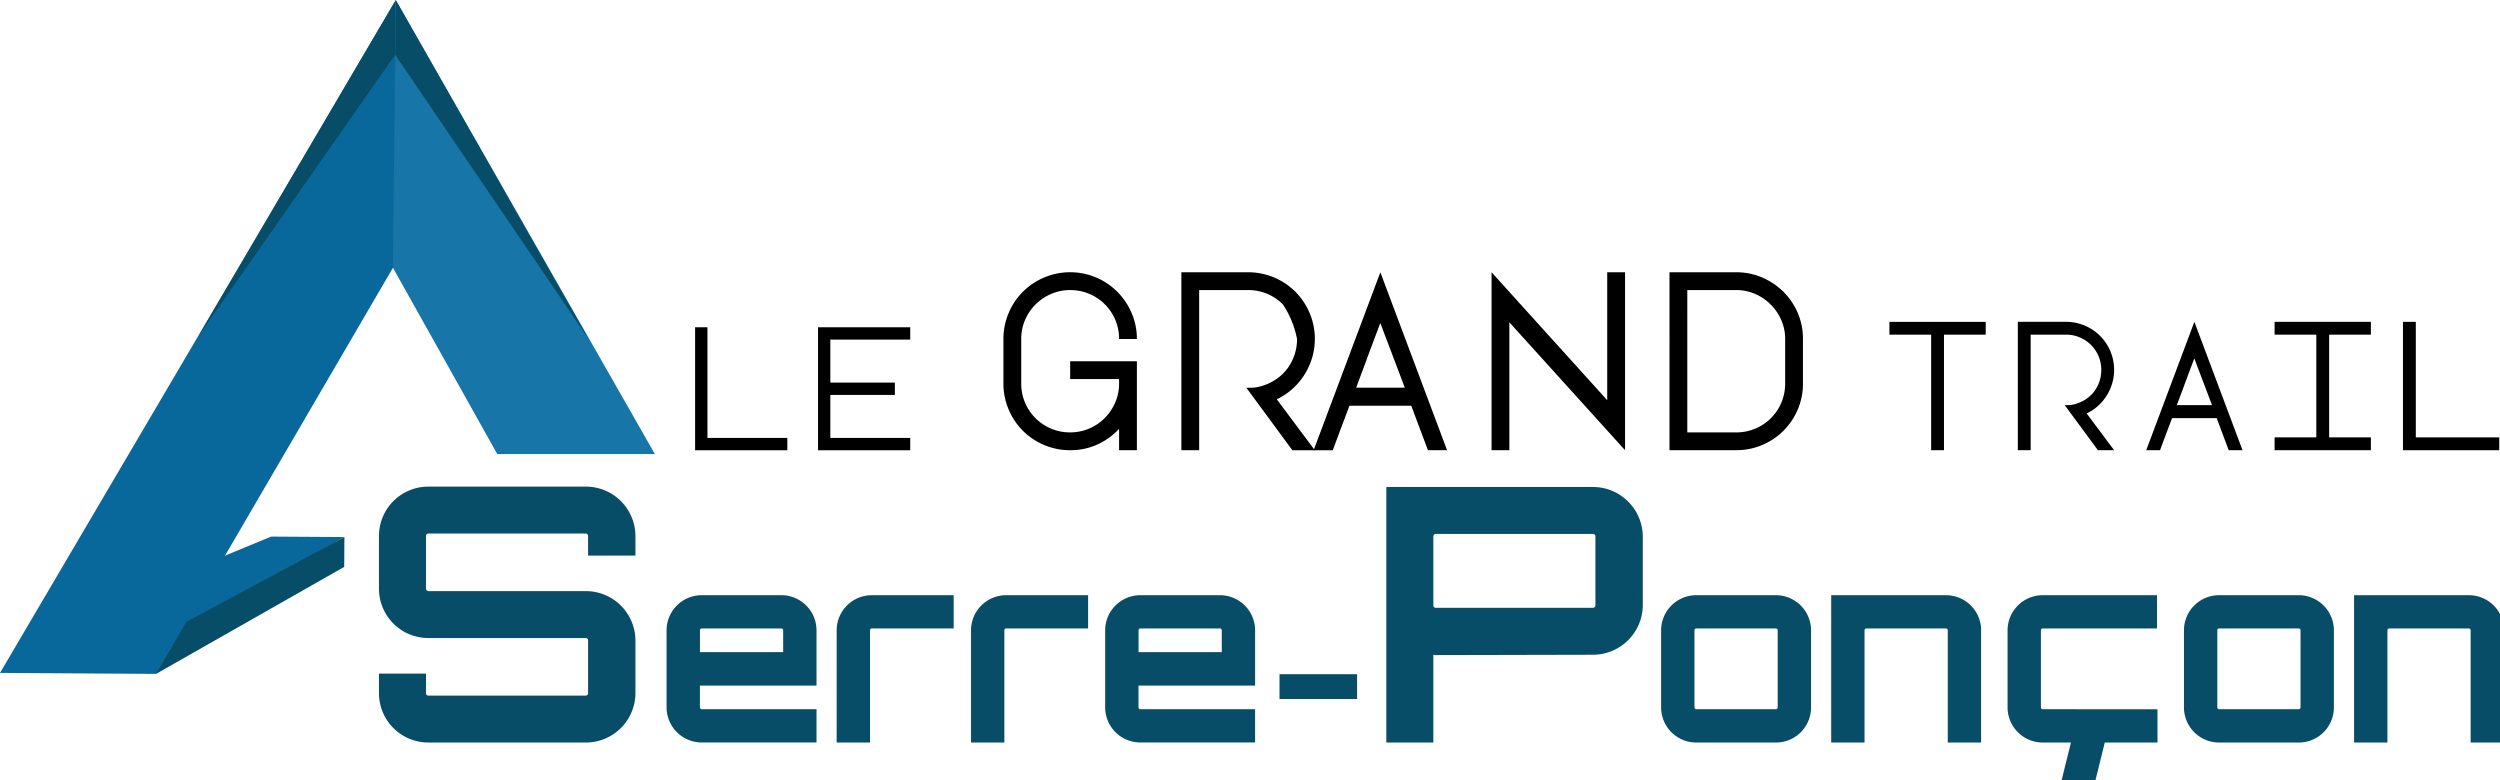 <?xml version="1.0" encoding="UTF-8" standalone="no"?>
<!-- Created with Inkscape (http://www.inkscape.org/) -->

<svg
   xmlns:dc="http://purl.org/dc/elements/1.1/"
   xmlns:cc="http://creativecommons.org/ns#"
   xmlns:rdf="http://www.w3.org/1999/02/22-rdf-syntax-ns#"
   xmlns:svg="http://www.w3.org/2000/svg"
   xmlns="http://www.w3.org/2000/svg"
   xmlns:sodipodi="http://sodipodi.sourceforge.net/DTD/sodipodi-0.dtd"
   xmlns:inkscape="http://www.inkscape.org/namespaces/inkscape"
   width="75.226mm"
   height="23.483mm"
   viewBox="0 0 75.226 23.483"
   version="1.1"
   id="svg8"
   inkscape:version="0.92.3 (2405546, 2018-03-11)"
   sodipodi:docname="logo-couleur.svg">
  <defs
     id="defs2">
    <clipPath
       id="clip-path">
      <rect
         height="116.209"
         width="284.319"
         data-name="Rectangle 316"
         id="Rectangle_316"
         x="0"
         y="0"
         style="fill:none" />
    </clipPath>
  </defs>
  <sodipodi:namedview
     id="base"
     pagecolor="#ffffff"
     bordercolor="#666666"
     borderopacity="1.0"
     inkscape:pageopacity="0.0"
     inkscape:pageshadow="2"
     inkscape:zoom="1.979899"
     inkscape:cx="102.36723"
     inkscape:cy="-23.47627"
     inkscape:document-units="mm"
     inkscape:current-layer="layer1"
     showgrid="false"
     inkscape:window-width="1920"
     inkscape:window-height="1017"
     inkscape:window-x="-8"
     inkscape:window-y="-8"
     inkscape:window-maximized="1" />
  <g
     inkscape:label="Calque 1"
     inkscape:groupmode="layer"
     id="layer1"
     transform="translate(-53.857,-132.556)">
    <g
       clip-path="url(#clip-path)"
       data-name="Groupe 343"
       id="Groupe_343-2"
       transform="matrix(0.265,0,0,0.265,53.857,132.556)">
      <path
         transform="translate(-15.951,-20.482)"
         d="m 88.105,83.567 h -5.379 v -2.22 A 0.27,0.27 0 0 0 82.483,81.065 H 64.606 a 0.277,0.277 0 0 0 -0.284,0.282 v 5.973 a 0.277,0.277 0 0 0 0.284,0.282 h 17.877 a 5.63,5.63 0 0 1 5.622,5.61 v 5.973 a 5.63,5.63 0 0 1 -5.622,5.61 H 64.606 a 5.6,5.6 0 0 1 -5.623,-5.61 v -2.219 h 5.339 v 2.219 a 0.276,0.276 0 0 0 0.284,0.282 h 17.877 a 0.27,0.27 0 0 0 0.243,-0.282 V 93.212 A 0.27,0.27 0 0 0 82.483,92.93 H 64.606 a 5.6,5.6 0 0 1 -5.623,-5.61 v -5.973 a 5.6,5.6 0 0 1 5.623,-5.61 h 17.877 a 5.63,5.63 0 0 1 5.622,5.61 z"
         data-name="Tracé 999"
         id="Tracé_999"
         inkscape:connector-curvature="0"
         style="fill:#084d68" />
      <path
         transform="translate(-28.055,-25.052)"
         d="m 120.77,96.617 v 6.283 h -13.24 v 2.481 a 0.2,0.2 0 0 0 0.2,0.2 h 13.04 v 3.778 h -13.038 a 3.992,3.992 0 0 1 -3.989,-3.981 v -8.761 a 3.992,3.992 0 0 1 3.989,-3.981 h 9.048 a 3.993,3.993 0 0 1 3.989,3.981 m -3.787,2.483 v -2.483 a 0.2,0.2 0 0 0 -0.2,-0.2 h -9.048 a 0.2,0.2 0 0 0 -0.2,0.2 V 99.1 Z"
         data-name="Tracé 1000"
         id="Tracé_1000"
         inkscape:connector-curvature="0"
         style="fill:#084d68" />
      <path
         transform="translate(-35.212,-25.051)"
         d="m 143.5,92.635 v 3.778 h -9.3 a 0.2,0.2 0 0 0 -0.2,0.2 v 12.749 h -3.787 V 96.616 a 3.993,3.993 0 0 1 3.989,-3.981 z"
         data-name="Tracé 1001"
         id="Tracé_1001"
         inkscape:connector-curvature="0"
         style="fill:#084d68" />
      <path
         transform="translate(-40.869,-25.051)"
         d="m 164.423,92.635 v 3.778 h -9.309 a 0.2,0.2 0 0 0 -0.2,0.2 v 12.749 h -3.787 V 96.616 a 3.993,3.993 0 0 1 3.989,-3.981 z"
         data-name="Tracé 1002"
         id="Tracé_1002"
         inkscape:connector-curvature="0"
         style="fill:#084d68" />
      <path
         transform="translate(-46.515,-25.052)"
         d="m 189.032,96.617 v 6.283 h -13.24 v 2.481 a 0.2,0.2 0 0 0 0.2,0.2 h 13.037 v 3.778 h -13.035 a 3.993,3.993 0 0 1 -3.989,-3.981 v -8.761 a 3.993,3.993 0 0 1 3.989,-3.981 h 9.048 a 3.993,3.993 0 0 1 3.989,3.981 m -3.786,2.483 v -2.483 a 0.2,0.2 0 0 0 -0.2,-0.2 h -9.048 a 0.2,0.2 0 0 0 -0.2,0.2 V 99.1 Z"
         data-name="Tracé 1003"
         id="Tracé_1003"
         inkscape:connector-curvature="0"
         style="fill:#084d68" />
      <rect
         transform="translate(145.287,76.556)"
         height="2.815"
         width="8.808"
         data-name="Rectangle 315"
         id="Rectangle_315"
         x="0"
         y="0"
         style="fill:#084d68" />
      <path
         transform="translate(-58.35,-20.497)"
         d="m 239.226,75.793 a 5.665,5.665 0 0 1 5.662,5.61 v 7.83 a 5.665,5.665 0 0 1 -5.662,5.61 l -18,0.041 -0.121,-0.041 v 9.969 h -5.339 V 75.793 Z m 0.282,5.61 a 0.276,0.276 0 0 0 -0.282,-0.282 h -17.838 a 0.276,0.276 0 0 0 -0.283,0.282 v 7.83 a 0.276,0.276 0 0 0 0.283,0.282 h 17.838 a 0.276,0.276 0 0 0 0.282,-0.282 z"
         data-name="Tracé 1004"
         id="Tracé_1004"
         inkscape:connector-curvature="0"
         style="fill:#084d68" />
      <path
         transform="translate(-69.914,-25.052)"
         d="m 271.568,92.636 a 3.992,3.992 0 0 1 3.989,3.981 v 8.769 a 3.992,3.992 0 0 1 -3.989,3.981 h -9.048 a 3.993,3.993 0 0 1 -3.989,-3.981 v -8.769 a 3.993,3.993 0 0 1 3.989,-3.981 z m -9.048,3.778 a 0.2,0.2 0 0 0 -0.2,0.2 v 8.769 a 0.2,0.2 0 0 0 0.2,0.2 h 9.048 a 0.2,0.2 0 0 0 0.2,-0.2 v -8.766 a 0.2,0.2 0 0 0 -0.2,-0.2 z"
         data-name="Tracé 1005"
         id="Tracé_1005"
         inkscape:connector-curvature="0"
         style="fill:#084d68" />
      <path
         transform="translate(-77.071,-25.051)"
         d="m 302.022,96.616 v 12.749 h -3.786 V 96.616 a 0.2,0.2 0 0 0 -0.2,-0.2 h -9.048 a 0.2,0.2 0 0 0 -0.2,0.2 v 12.749 h -3.787 v -16.73 h 13.037 a 3.993,3.993 0 0 1 3.989,3.981"
         data-name="Tracé 1006"
         id="Tracé_1006"
         inkscape:connector-curvature="0"
         style="fill:#084d68" />
      <path
         transform="translate(-84.496,-25.051)"
         d="m 329.477,105.586 v 3.778 h -5.984 l -1.1,4.442 h -3.843 l 1.1,-4.442 h -3.209 a 3.993,3.993 0 0 1 -3.989,-3.981 v -8.767 a 3.993,3.993 0 0 1 3.989,-3.981 h 12.979 v 3.778 h -12.981 a 0.2,0.2 0 0 0 -0.2,0.2 v 8.769 a 0.2,0.2 0 0 0 0.2,0.2 z"
         data-name="Tracé 1007"
         id="Tracé_1007"
         inkscape:connector-curvature="0"
         style="fill:#084d68" />
      <path
         transform="translate(-91.92,-25.052)"
         d="m 352.942,92.636 a 3.993,3.993 0 0 1 3.989,3.981 v 8.769 a 3.993,3.993 0 0 1 -3.989,3.981 h -9.048 a 3.993,3.993 0 0 1 -3.989,-3.981 v -8.769 a 3.993,3.993 0 0 1 3.989,-3.981 z m -9.048,3.778 a 0.2,0.2 0 0 0 -0.2,0.2 v 8.769 a 0.2,0.2 0 0 0 0.2,0.2 h 9.048 a 0.2,0.2 0 0 0 0.2,-0.2 v -8.766 a 0.2,0.2 0 0 0 -0.2,-0.2 z"
         data-name="Tracé 1008"
         id="Tracé_1008"
         inkscape:connector-curvature="0"
         style="fill:#084d68" />
      <path
         transform="translate(-99.077,-25.051)"
         d="m 383.4,96.616 v 12.749 h -3.786 V 96.616 a 0.2,0.2 0 0 0 -0.2,-0.2 h -9.048 a 0.2,0.2 0 0 0 -0.2,0.2 v 12.749 h -3.787 v -16.73 h 13.037 a 3.993,3.993 0 0 1 3.989,3.981"
         data-name="Tracé 1009"
         id="Tracé_1009"
         inkscape:connector-curvature="0"
         style="fill:#084d68" />
      <path
         transform="translate(-6.317,-22.584)"
         d="M 24.056,95.716 45.424,83.566 37.1,83.513 23.359,89.2 Z"
         data-name="Tracé 1010"
         id="Tracé_1010"
         inkscape:connector-curvature="0"
         style="fill:#09689b" />
      <path
         transform="translate(-6.567,-22.604)"
         d="m 45.675,83.585 -0.022,3.389 -21.369,12.151 0.026,-4.08 z"
         data-name="Tracé 1011"
         id="Tracé_1011"
         inkscape:connector-curvature="0"
         style="fill:#084d68" />
      <path
         transform="translate(0,-0.023)"
         d="M 0,76.431 17.718,76.543 45.6,28.747 44.914,0.084 Z"
         data-name="Tracé 1012"
         id="Tracé_1012"
         inkscape:connector-curvature="0"
         style="fill:#09689b" />
      <path
         transform="translate(-8.35)"
         d="M 53.29,0 53.251,6.18 30.877,38.173 Z"
         data-name="Tracé 1013"
         id="Tracé_1013"
         inkscape:connector-curvature="0"
         style="fill:#084d68" />
      <path
         transform="translate(-16.537,-0.001)"
         d="M 90.9,51.558 61.477,0 61.152,30.4 73,51.558 Z"
         data-name="Tracé 1014"
         id="Tracé_1014"
         inkscape:connector-curvature="0"
         style="fill:#1775a8" />
      <path
         transform="translate(-16.631,-0.002)"
         d="M 61.571,0.009 61.5,6.228 83.465,38.5 Z"
         data-name="Tracé 1015"
         id="Tracé_1015"
         inkscape:connector-curvature="0"
         style="fill:#084d68" />
      <path
         transform="translate(-42.234,-11.459)"
         d="m 171.326,52.477 v 10.1 h -2.021 v -2.422 a 7.736,7.736 0 0 1 -2.475,1.781 7.353,7.353 0 0 1 -3.081,0.643 7.434,7.434 0 0 1 -2.956,-0.593 7.492,7.492 0 0 1 -4.028,-4.029 A 7.431,7.431 0 0 1 156.172,55 v -5.048 a 7.435,7.435 0 0 1 0.594,-2.952 7.493,7.493 0 0 1 4.028,-4.029 7.575,7.575 0 0 1 8.322,1.629 7.776,7.776 0 0 1 1.616,2.412 7.347,7.347 0 0 1 0.594,2.943 h -2.021 a 5.519,5.519 0 0 0 -5.556,-5.557 5.365,5.365 0 0 0 -2.172,0.442 5.719,5.719 0 0 0 -1.768,1.2 5.546,5.546 0 0 0 -1.187,1.768 5.423,5.423 0 0 0 -0.429,2.147 V 55 a 5.52,5.52 0 0 0 5.556,5.556 5.422,5.422 0 0 0 2.146,-0.43 5.522,5.522 0 0 0 1.768,-1.187 5.7,5.7 0 0 0 1.2,-1.768 5.355,5.355 0 0 0 0.442,-2.171 v -0.5 h -5.556 v -2.023 z"
         data-name="Tracé 1016"
         id="Tracé_1016"
         inkscape:connector-curvature="0" />
      <path
         transform="translate(-49.723,-11.459)"
         d="m 194.7,56.8 4.319,5.784 h -2.549 l -5.229,-7.1 h 0.252 a 4.043,4.043 0 0 0 1.023,-0.076 5.656,5.656 0 0 0 0.948,-0.278 5.74,5.74 0 0 0 1.439,-0.808 5.2,5.2 0 0 0 1.124,-1.187 5.559,5.559 0 0 0 0.72,-1.491 5.654,5.654 0 0 0 0.253,-1.693 10.721,10.721 0 0 0 -1.617,-3.94 5.507,5.507 0 0 0 -3.94,-1.615 h -5.556 v 18.183 h -2.02 V 42.374 h 7.552 a 7.6,7.6 0 0 1 5.392,2.21 7.59,7.59 0 0 1 1.616,2.416 7.444,7.444 0 0 1 0.594,2.955 7.331,7.331 0 0 1 -0.315,2.147 7.9,7.9 0 0 1 -0.885,1.932 7.5,7.5 0 0 1 -1.364,1.6 7.379,7.379 0 0 1 -1.757,1.166"
         data-name="Tracé 1017"
         id="Tracé_1017"
         inkscape:connector-curvature="0" />
      <path
         transform="translate(-55.289,-11.459)"
         d="m 217.431,62.58 q -0.4,-1.062 -0.884,-2.349 -0.484,-1.287 -1.01,-2.7 h -7.021 q -0.531,1.389 -1.01,2.678 -0.479,1.289 -0.883,2.374 h -2.173 l 7.577,-20.205 7.573,20.202 z m -8.157,-7.1 h 5.526 q -0.429,-1.137 -0.833,-2.21 -0.404,-1.073 -0.77,-2.033 -0.367,-0.96 -0.669,-1.755 -0.302,-0.795 -0.506,-1.351 -0.2,0.53 -0.5,1.326 -0.3,0.796 -0.657,1.755 -0.353,0.96 -0.757,2.046 -0.404,1.086 -0.833,2.223"
         data-name="Tracé 1018"
         id="Tracé_1018"
         inkscape:connector-curvature="0" />
      <path
         transform="translate(-62.778,-11.459)"
         d="M 232.143,62.58 V 42.374 L 245.276,56.9 V 42.374 H 247.3 V 62.58 L 234.164,48.057 V 62.58 Z"
         data-name="Tracé 1019"
         id="Tracé_1019"
         inkscape:connector-curvature="0" />
      <path
         transform="translate(-70.268,-11.459)"
         d="m 267.414,62.58 h -7.577 V 42.375 h 7.577 a 7.367,7.367 0 0 1 2.942,0.593 7.8,7.8 0 0 1 2.413,1.617 7.535,7.535 0 0 1 1.629,2.4 7.43,7.43 0 0 1 0.593,2.968 V 55 a 7.433,7.433 0 0 1 -0.593,2.968 7.531,7.531 0 0 1 -4.029,4.016 7.433,7.433 0 0 1 -2.955,0.594 m -5.556,-2.021 h 5.556 A 5.52,5.52 0 0 0 272.971,55 v -5.048 a 5.3,5.3 0 0 0 -0.442,-2.147 5.676,5.676 0 0 0 -2.967,-2.968 5.311,5.311 0 0 0 -2.147,-0.442 h -5.556 z"
         data-name="Tracé 1020"
         id="Tracé_1020"
         inkscape:connector-curvature="0" />
      <path
         transform="translate(-29.257,-13.775)"
         d="m 108.186,50.937 h 1.4 V 63.5 h 9.073 v 1.4 h -10.473 z"
         data-name="Tracé 1021"
         id="Tracé_1021"
         inkscape:connector-curvature="0" />
      <path
         transform="translate(-34.43,-13.775)"
         d="m 137.786,52.333 h -9.072 v 4.885 h 7.327 v 1.4 h -7.327 V 63.5 h 9.072 v 1.4 H 127.318 V 50.938 h 10.469 z"
         data-name="Tracé 1022"
         id="Tracé_1022"
         inkscape:connector-curvature="0" />
      <path
         transform="translate(-79.525,-13.545)"
         d="m 305,50.089 v 1.458 h -4.738 v 13.12 h -1.458 V 51.546 h -4.737 v -1.457 z"
         data-name="Tracé 1023"
         id="Tracé_1023"
         inkscape:connector-curvature="0" />
      <path
         transform="translate(-84.929,-13.546)"
         d="m 321.868,60.493 3.116,4.173 h -1.84 l -3.773,-5.12 h 0.182 a 3,3 0 0 0 0.738,-0.055 4.224,4.224 0 0 0 0.684,-0.2 4.154,4.154 0 0 0 1.039,-0.584 3.747,3.747 0 0 0 0.811,-0.856 4.017,4.017 0 0 0 0.519,-1.075 4.079,4.079 0 0 0 0.182,-1.221 3.981,3.981 0 0 0 -4.009,-4.009 h -4.008 v 13.12 h -1.458 V 50.089 h 5.449 a 5.418,5.418 0 0 1 2.15,0.428 5.406,5.406 0 0 1 2.907,2.907 5.384,5.384 0 0 1 0.428,2.132 5.284,5.284 0 0 1 -0.228,1.549 5.686,5.686 0 0 1 -0.638,1.393 5.4,5.4 0 0 1 -0.983,1.157 5.342,5.342 0 0 1 -1.267,0.838"
         data-name="Tracé 1024"
         id="Tracé_1024"
         inkscape:connector-curvature="0" />
      <path
         transform="translate(-90.332,-13.545)"
         d="m 343.4,64.666 q -0.291,-0.765 -0.637,-1.695 -0.346,-0.93 -0.73,-1.949 h -5.065 q -0.382,1 -0.729,1.931 -0.347,0.931 -0.637,1.713 h -1.568 l 5.466,-14.578 5.467,14.578 z m -5.885,-5.12 h 3.985 q -0.311,-0.821 -0.6,-1.595 l -0.556,-1.466 q -0.265,-0.693 -0.483,-1.267 -0.218,-0.574 -0.365,-0.975 -0.146,0.382 -0.364,0.956 -0.218,0.574 -0.474,1.267 -0.255,0.693 -0.546,1.476 -0.291,0.783 -0.6,1.6"
         data-name="Tracé 1025"
         id="Tracé_1025"
         inkscape:connector-curvature="0" />
      <path
         transform="translate(-95.735,-13.546)"
         d="m 364.945,51.546 h -4.738 v 11.662 h 4.738 v 1.458 h -10.933 v -1.458 h 4.737 V 51.546 h -4.737 v -1.457 h 10.933 z"
         data-name="Tracé 1026"
         id="Tracé_1026"
         inkscape:connector-curvature="0" />
      <path
         transform="translate(-101.139,-13.545)"
         d="m 373.992,50.089 h 1.458 v 13.12 h 9.475 v 1.458 h -10.933 z"
         data-name="Tracé 1027"
         id="Tracé_1027"
         inkscape:connector-curvature="0" />
    </g>
  </g>
</svg>
